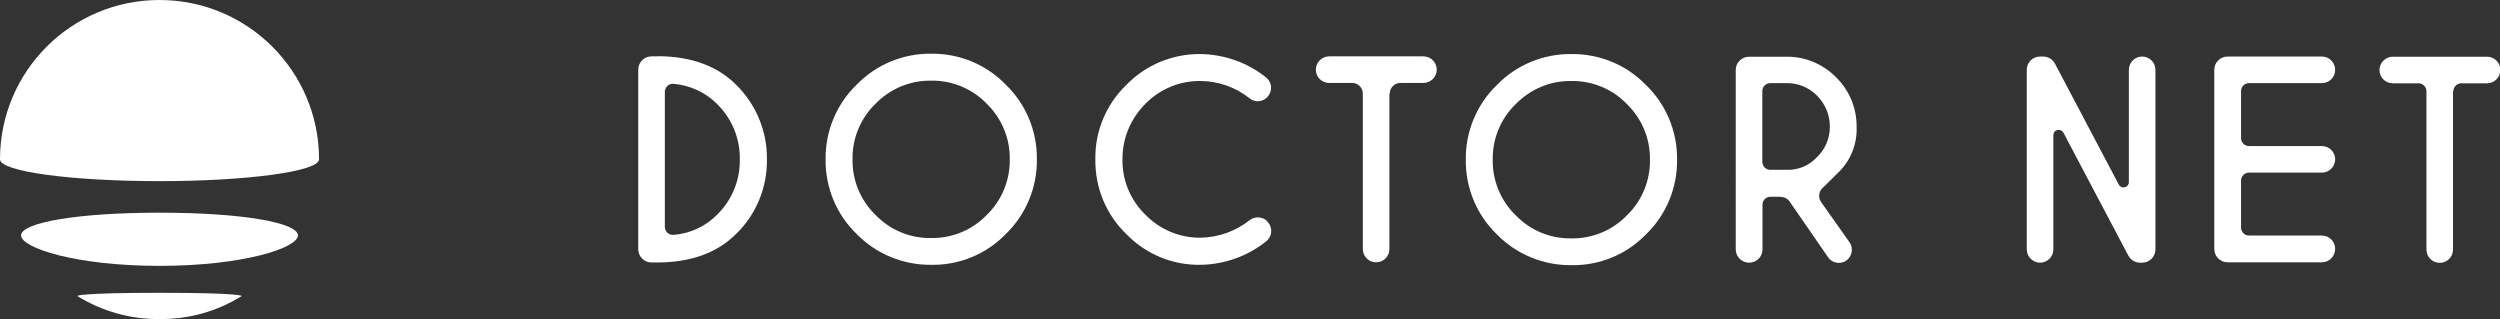<?xml version="1.0" encoding="UTF-8"?>
<svg id="_レイヤー_2" data-name="レイヤー 2" xmlns="http://www.w3.org/2000/svg" viewBox="0 0 141.05 18">
  <rect x="0" y="0" width="141.05" height="18" fill="#333333" stroke="none"/>
  <defs>
    <style>
      .cls-1 {
        fill: #fff;
        stroke-width: 0px;
      }
    </style>
  </defs>
  <g id="_レイヤー_1-2" data-name="レイヤー 1">
    <g>
      <path id="Vector" class="cls-1" d="m37.11,3.17c1.89.01,3.36.55,4.42,1.61,1.13,1.11,1.76,2.63,1.74,4.21.02,1.58-.6,3.11-1.74,4.21-1.06,1.06-2.53,1.6-4.42,1.61h-.35c-.42,0-.75-.34-.75-.75,0,0,0,0,0,0V3.93c0-.42.34-.75.75-.75,0,0,0,0,0,0h.35Zm.4,2.01v7.62c0,.25.21.46.46.45.01,0,.03,0,.04,0,.92-.07,1.79-.47,2.44-1.13.85-.82,1.31-1.96,1.29-3.13.02-1.18-.45-2.31-1.29-3.13-.65-.65-1.52-1.05-2.44-1.13-.25-.03-.47.16-.5.41,0,.01,0,.03,0,.04h0Z"/>
      <path id="Vector-2" class="cls-1" d="m100.49,11.1h-.6c-.25,0-.45.2-.45.45,0,0,0,0,0,0v2.52c0,.42-.34.75-.76.75-.42,0-.75-.34-.75-.76V3.95c0-.42.34-.75.75-.75,0,0,0,0,0,0h2.17c1.03,0,2.02.43,2.74,1.16.75.73,1.17,1.74,1.16,2.79.04.95-.32,1.88-1,2.55-.54.54-.61.61-.86.85-.27.19-.33.57-.15.84l1.61,2.28c.23.33.15.8-.18,1.03-.12.09-.27.13-.42.13-.25,0-.48-.12-.62-.33l-2.16-3.13c-.11-.16-.3-.26-.5-.26h0Zm-1.06-5.95v3.98c0,.25.2.45.45.45,0,0,0,0,0,0h.92c.65.03,1.28-.24,1.72-.72.47-.45.73-1.08.72-1.73,0-.65-.26-1.27-.72-1.73-.45-.46-1.07-.72-1.72-.71h-.92c-.25,0-.45.2-.45.45,0,0,0,0,0,0h0Z"/>
      <path id="Vector-3" class="cls-1" d="m56.75,4.78c1.14,1.1,1.77,2.63,1.75,4.21.02,1.58-.61,3.11-1.75,4.21-1.1,1.14-2.63,1.77-4.21,1.74-1.58.02-3.11-.61-4.21-1.74-1.14-1.1-1.77-2.63-1.75-4.21-.02-1.58.61-3.11,1.75-4.21,1.1-1.14,2.63-1.77,4.21-1.75,1.58-.02,3.11.61,4.21,1.75Zm-4.21-.23c-1.18-.02-2.31.45-3.14,1.3-.85.82-1.32,1.96-1.3,3.14-.02,1.18.45,2.32,1.3,3.14.82.85,1.95,1.32,3.13,1.3,1.18.02,2.32-.45,3.14-1.3.85-.82,1.32-1.96,1.3-3.14.02-1.18-.45-2.31-1.3-3.14-.82-.85-1.96-1.32-3.14-1.3h0Z"/>
      <path id="Vector-4" class="cls-1" d="m71.47,12.47c.31.27.34.75.06,1.06-.03.04-.07.07-.11.1-1.05.83-2.34,1.29-3.68,1.31-1.58.03-3.1-.6-4.2-1.74-1.14-1.1-1.76-2.62-1.74-4.2-.03-1.58.6-3.1,1.74-4.2,1.1-1.14,2.62-1.77,4.2-1.75,1.34.02,2.64.48,3.68,1.31.33.25.39.72.14,1.05-.03.04-.06.07-.09.1h0c-.27.25-.67.27-.95.05-.79-.63-1.76-.98-2.77-.99-1.18-.02-2.31.45-3.13,1.29-.83.83-1.3,1.95-1.29,3.13-.02,1.18.45,2.31,1.3,3.13.82.84,1.95,1.31,3.12,1.29,1.01-.02,1.98-.37,2.77-1,.29-.21.68-.19.95.04h0Z"/>
      <path id="Vector-5" class="cls-1" d="m92.87,4.8c1.14,1.1,1.77,2.63,1.75,4.21.02,1.58-.61,3.11-1.75,4.21-1.1,1.14-2.63,1.77-4.21,1.74-1.58.02-3.11-.61-4.21-1.74-1.14-1.1-1.77-2.63-1.75-4.21-.02-1.58.61-3.11,1.75-4.21,1.1-1.14,2.63-1.77,4.21-1.75,1.58-.02,3.11.61,4.21,1.75Zm-4.21-.23c-1.18-.02-2.31.45-3.14,1.3-.85.82-1.32,1.96-1.3,3.14-.02,1.18.45,2.32,1.3,3.14.82.85,1.95,1.32,3.13,1.3,1.18.02,2.32-.45,3.14-1.3.85-.82,1.32-1.96,1.3-3.14.02-1.18-.45-2.31-1.3-3.14-.82-.85-1.96-1.32-3.14-1.3h0Z"/>
      <path id="Vector-6" class="cls-1" d="m78.39,5.28v8.77c0,.42-.34.75-.75.75h0c-.42,0-.75-.34-.75-.75V5.28c0-.33-.27-.6-.6-.6h-1.3c-.42,0-.75-.34-.75-.75s.34-.75.75-.75h5.32c.42,0,.75.34.75.75s-.34.75-.75.75h-1.3c-.33,0-.6.27-.6.6h0Z"/>
      <path id="Vector-7" class="cls-1" d="m115.1,3.19h.17c.28,0,.54.15.67.4l3.6,6.82c.08.15.26.2.41.13.1-.05.16-.15.16-.27V3.94c0-.42.34-.75.75-.75h0c.42,0,.75.34.75.75v10.13c0,.42-.34.75-.75.75h-.11c-.28,0-.54-.15-.67-.4l-3.66-6.93c-.08-.15-.26-.2-.41-.13-.1.05-.16.15-.16.27v6.44c0,.42-.34.75-.75.75s-.75-.34-.75-.75V3.94c0-.42.34-.75.75-.75h0Z"/>
      <path id="Vector-8" class="cls-1" d="m131.75,3.94c0,.42-.34.75-.75.75h-4.11c-.25,0-.45.2-.45.45,0,0,0,0,0,0v2.65c0,.25.2.45.45.45,0,0,0,0,0,0h4.11c.42,0,.75.34.75.75s-.34.75-.75.75h-4.11c-.25,0-.45.2-.45.45,0,0,0,0,0,0v2.65c0,.25.2.45.45.45h4.11c.42,0,.75.34.75.75h0c0,.42-.34.76-.75.76h-5.32c-.42,0-.75-.34-.75-.75V3.94c0-.42.34-.75.75-.75h5.32c.42,0,.75.34.75.75Z"/>
      <path id="Vector-9" class="cls-1" d="m138.4,5.15v8.93c0,.42-.34.75-.75.75h0c-.42,0-.75-.34-.75-.75V5.15c0-.25-.2-.45-.45-.45,0,0,0,0,0,0h-1.45c-.42,0-.75-.34-.75-.75s.34-.75.75-.75h5.32c.42,0,.75.34.75.75s-.34.75-.75.75h-1.45c-.25,0-.45.2-.45.45,0,0,0,0,0,0h0Z"/>
      <path id="Vector-10" class="cls-1" d="m9,12c4.71,0,7.81.57,7.81,1.28s-3.1,1.72-7.81,1.72-7.81-1.01-7.81-1.72,3.1-1.28,7.81-1.28Z"/>
      <path id="Vector-11" class="cls-1" d="m9,16.52c4.64,0,4.64.18,4.64.18-1.39.87-3,1.32-4.64,1.3-1.64.02-3.25-.44-4.64-1.3,0,0,0-.18,4.64-.18Z"/>
      <path id="Vector-12" class="cls-1" d="m9,0c4.97,0,9,4.02,9,8.99h0c0,.68-4.03,1.23-9,1.23S0,9.68,0,8.99C0,4.02,4.03,0,9,0c0,0,0,0,0,0Z"/>
    </g>
  </g>
</svg>